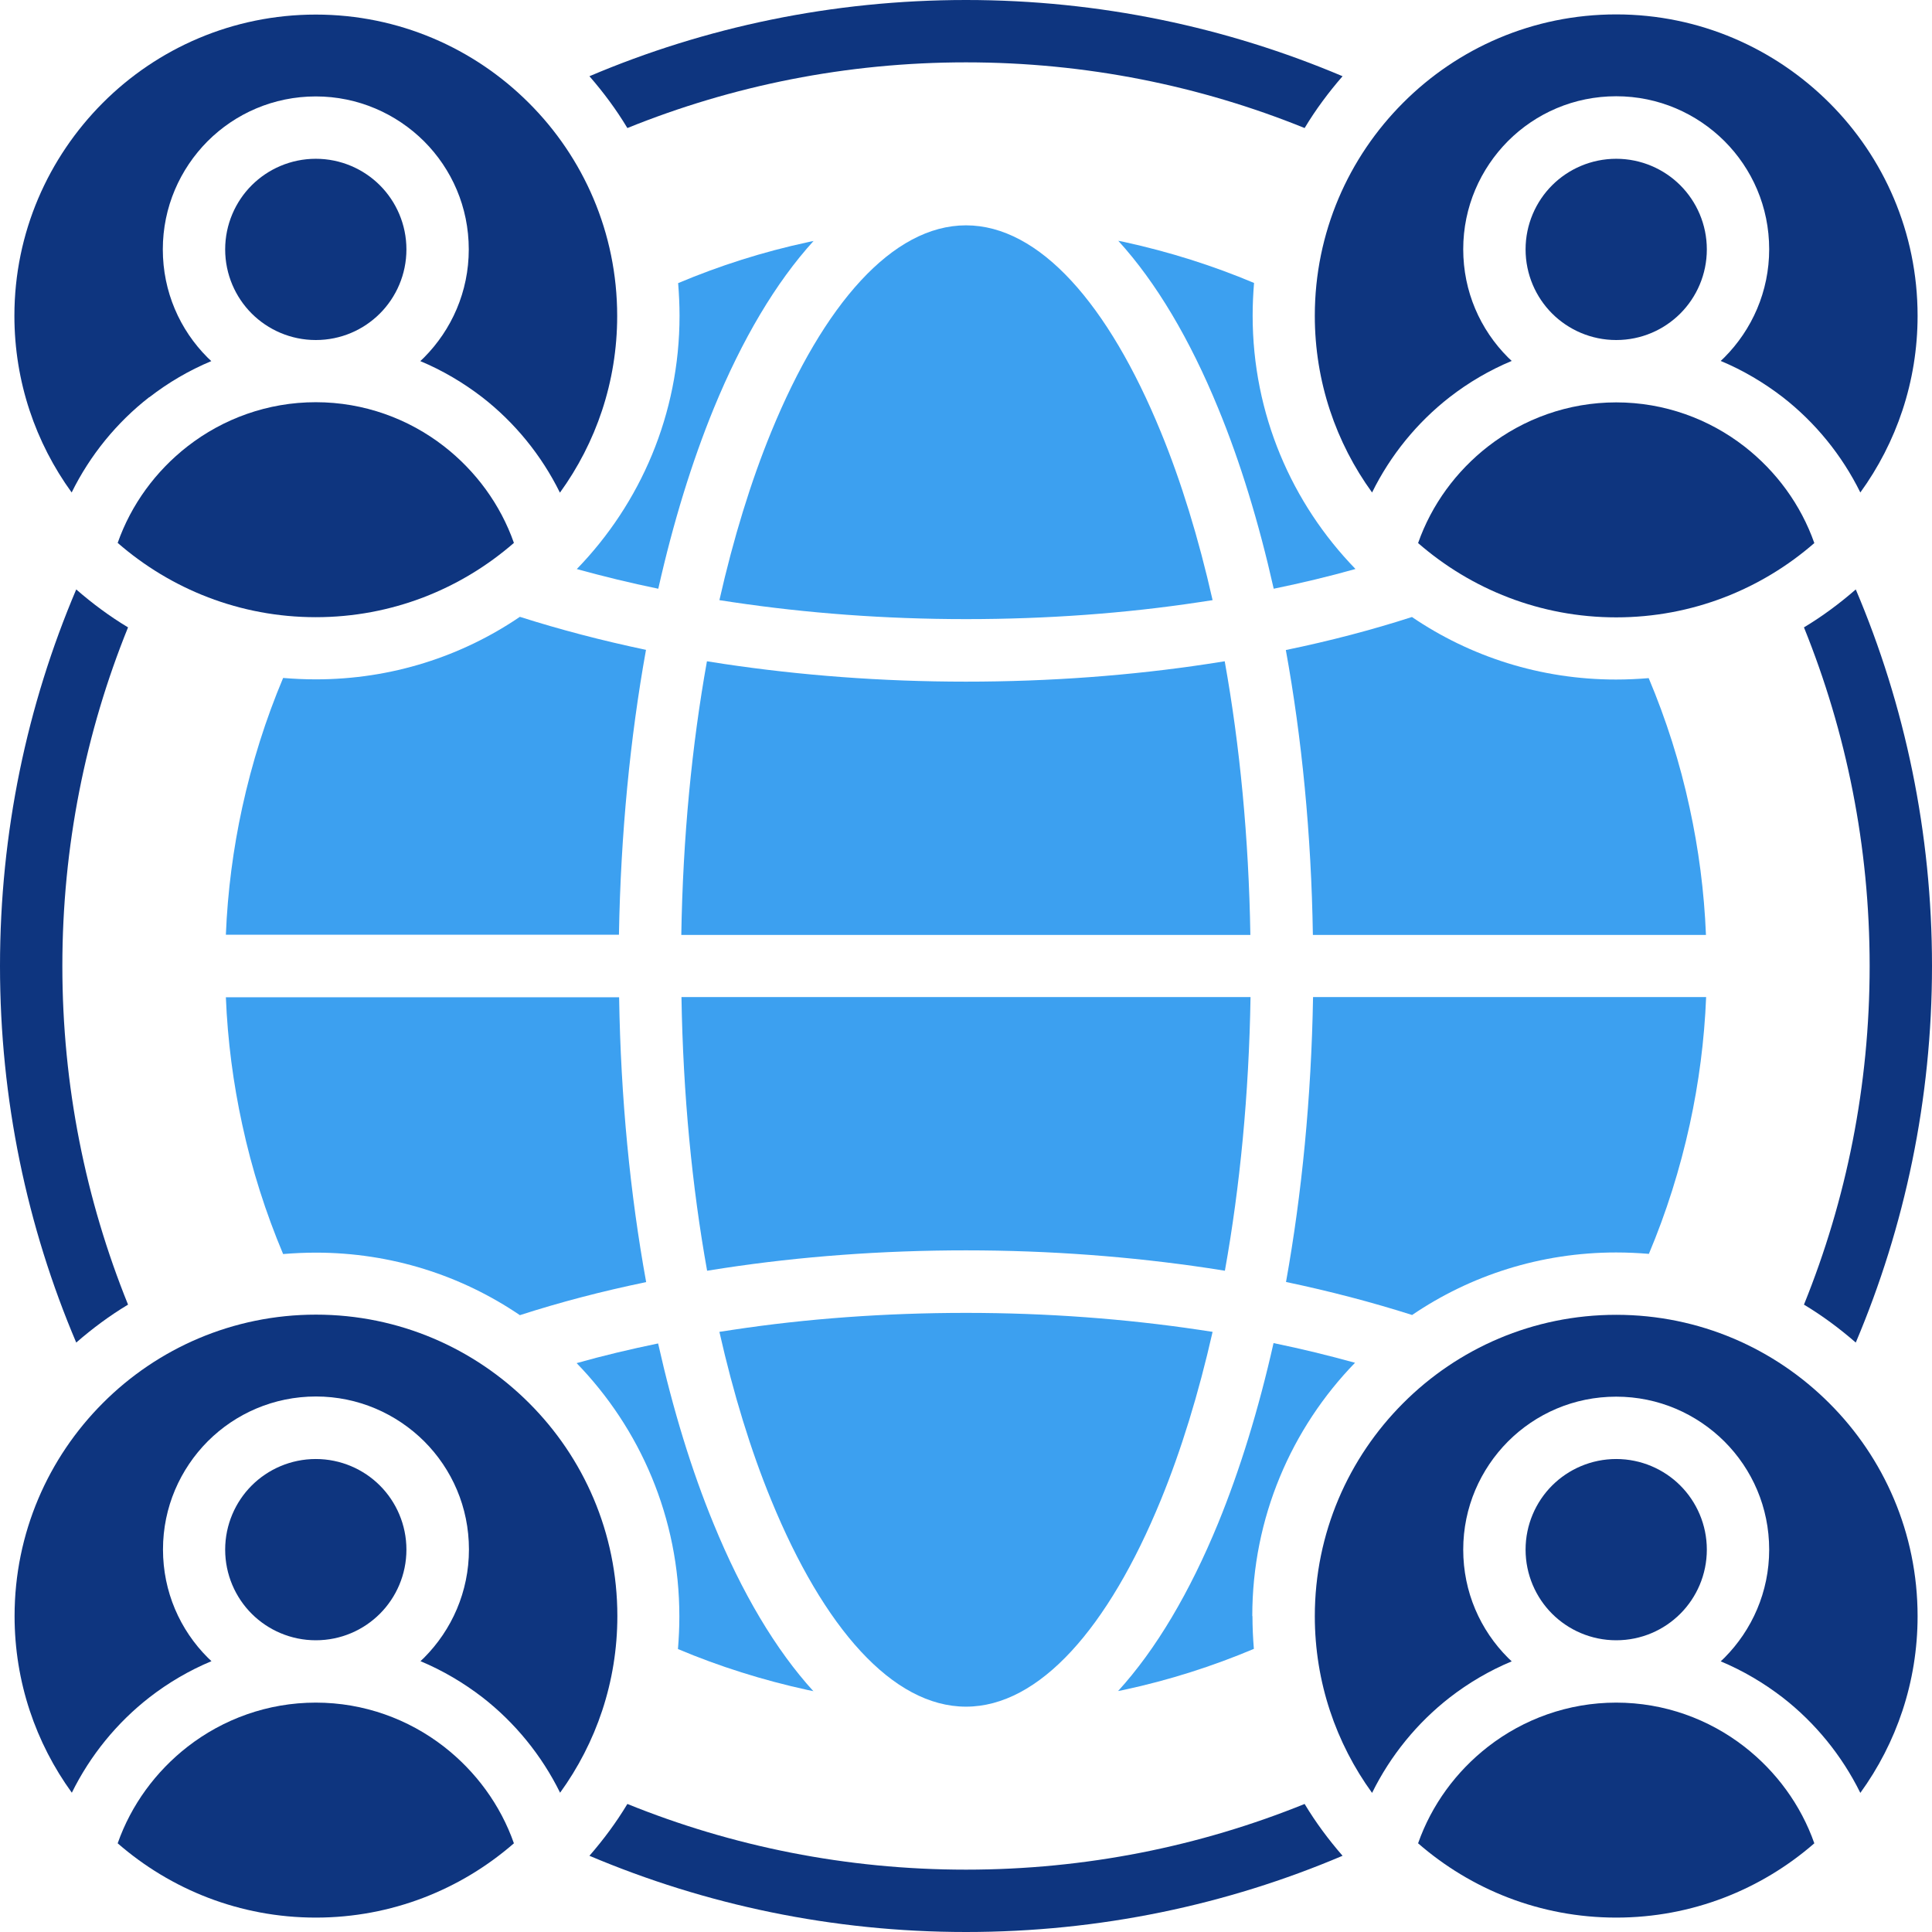 <?xml version="1.0" encoding="UTF-8"?><svg id="_レイヤー_2" xmlns="http://www.w3.org/2000/svg" viewBox="0 0 110 110"><defs><style>.cls-1{fill:#3ca0f0;}.cls-2{fill:#0e357f;}</style></defs><g id="contents"><path class="cls-1" d="M71.2,53.23h-32.41c.09-5.53.6-10.79,1.46-15.58.32.05.64.1.96.15,4.35.65,8.98,1.01,13.78,1.01s9.43-.35,13.78-1.01c.32-.05.64-.1.96-.15.86,4.79,1.37,10.05,1.46,15.58Z"/><path class="cls-1" d="M97.14,56.77c-.1,2.48-.42,4.9-.93,7.24-.56,2.56-1.34,5.03-2.33,7.38-.61-.05-1.23-.08-1.86-.08-4.31,0-8.31,1.31-11.62,3.56-2.26-.72-4.66-1.35-7.18-1.88.9-5,1.44-10.48,1.54-16.22h22.39Z"/><path class="cls-1" d="M97.14,53.23h-22.39c-.09-5.74-.63-11.22-1.54-16.22,2.52-.52,4.92-1.15,7.18-1.88,3.31,2.25,7.31,3.56,11.62,3.56.62,0,1.25-.03,1.86-.08.99,2.35,1.78,4.82,2.33,7.38.51,2.34.83,4.76.93,7.24Z"/><path class="cls-1" d="M69.04,34.17c-.26.04-.52.08-.79.12-4.17.63-8.62.96-13.25.96s-9.08-.34-13.25-.96c-.26-.04-.53-.08-.79-.12.8-3.53,1.79-6.75,2.95-9.58,2.98-7.27,6.91-11.76,11.09-11.76s8.11,4.49,11.09,11.76c1.16,2.82,2.15,6.04,2.95,9.58Z"/><path class="cls-1" d="M36.78,73c-2.52.52-4.92,1.15-7.18,1.88-3.31-2.25-7.31-3.56-11.62-3.56-.62,0-1.25.03-1.86.08-.99-2.35-1.78-4.82-2.33-7.38-.51-2.34-.83-4.76-.93-7.24h22.39c.09,5.74.63,11.22,1.54,16.22Z"/><path class="cls-1" d="M69.04,75.83c-.8,3.53-1.79,6.75-2.95,9.58-2.98,7.27-6.91,11.76-11.09,11.76s-8.11-4.49-11.09-11.76c-1.16-2.82-2.15-6.04-2.95-9.58.26-.04.52-.08.79-.12,4.17-.63,8.62-.96,13.25-.96s9.08.34,13.25.96c.26.04.53.08.79.12Z"/><path class="cls-1" d="M71.2,56.77c-.09,5.53-.6,10.79-1.46,15.58-.32-.05-.64-.1-.96-.15-4.35-.65-8.98-1.01-13.78-1.01s-9.43.35-13.78,1.01c-.32.05-.64.1-.96.15-.86-4.79-1.37-10.05-1.46-15.58h32.41Z"/><path class="cls-1" d="M46.33,96.29c-.12-.02-.23-.05-.35-.07-2.56-.56-5.03-1.34-7.38-2.33.05-.61.08-1.23.08-1.86,0-5.61-2.23-10.69-5.85-14.42,1.49-.42,3.04-.79,4.64-1.12.85,3.78,1.91,7.24,3.16,10.27,1.61,3.93,3.53,7.17,5.69,9.54Z"/><path class="cls-2" d="M6.7,30.91c3.02,2.63,6.96,4.23,11.28,4.23s8.26-1.6,11.28-4.23c-.77-2.19-2.17-4.09-3.98-5.5-2.02-1.57-4.56-2.51-7.3-2.51h0c-2.74,0-5.28.94-7.3,2.51-1.81,1.41-3.21,3.31-3.98,5.5Z"/><path class="cls-1" d="M71.31,92.02c0,.62.03,1.25.08,1.86-2.35.99-4.82,1.78-7.38,2.33-.12.03-.23.05-.35.07,2.16-2.37,4.08-5.62,5.69-9.54,1.24-3.03,2.31-6.49,3.16-10.27,1.61.33,3.15.71,4.64,1.12-3.62,3.73-5.85,8.82-5.85,14.42Z"/><path class="cls-1" d="M46.33,13.71c-2.16,2.37-4.08,5.62-5.69,9.54-1.24,3.03-2.31,6.49-3.16,10.27-1.61-.33-3.15-.71-4.64-1.12,3.62-3.73,5.85-8.82,5.85-14.42,0-.62-.03-1.25-.08-1.86,2.35-.99,4.82-1.78,7.38-2.33.12-.03.23-.05.35-.07Z"/><path class="cls-2" d="M17.98,19.36c1.43,0,2.72-.58,3.65-1.51.93-.93,1.51-2.23,1.51-3.65s-.58-2.72-1.51-3.65c-.93-.93-2.23-1.51-3.65-1.51s-2.72.58-3.65,1.51c-.93.93-1.51,2.23-1.51,3.65s.58,2.72,1.51,3.65c.93.93,2.23,1.51,3.65,1.51h0Z"/><path class="cls-1" d="M77.16,32.4c-1.49.42-3.04.79-4.64,1.12-.85-3.78-1.91-7.24-3.16-10.27-1.61-3.93-3.53-7.17-5.69-9.54.12.02.23.05.35.07,2.56.56,5.03,1.34,7.38,2.33-.05.61-.08,1.23-.08,1.86,0,5.61,2.23,10.69,5.85,14.42Z"/><path class="cls-1" d="M36.78,37c-.9,5-1.44,10.48-1.54,16.22H12.86c.1-2.48.42-4.9.93-7.24.56-2.56,1.34-5.03,2.33-7.38.61.05,1.23.08,1.86.08,4.31,0,8.31-1.31,11.62-3.56,2.26.72,4.66,1.35,7.18,1.88Z"/><path class="cls-2" d="M99.32,25.42c-2.02-1.57-4.56-2.51-7.3-2.51h0c-2.74,0-5.28.94-7.3,2.51-1.81,1.41-3.21,3.31-3.98,5.5,3.02,2.63,6.96,4.23,11.28,4.23s8.26-1.6,11.28-4.23c-.77-2.19-2.17-4.09-3.98-5.5Z"/><path class="cls-2" d="M55,106.45c-6.82,0-13.33-1.33-19.28-3.74-.63,1.05-1.36,2.03-2.16,2.95,6.59,2.79,13.84,4.34,21.44,4.34s14.85-1.54,21.44-4.34c-.8-.92-1.53-1.9-2.16-2.95-5.96,2.41-12.46,3.74-19.28,3.74Z"/><path class="cls-2" d="M25.28,99.45c-2.02-1.57-4.56-2.51-7.3-2.51h0c-2.74,0-5.28.94-7.3,2.51-1.81,1.41-3.21,3.31-3.98,5.5,3.02,2.63,6.96,4.23,11.28,4.23s8.26-1.6,11.28-4.23c-.77-2.19-2.17-4.09-3.98-5.5Z"/><path class="cls-2" d="M17.98,93.39c1.43,0,2.72-.58,3.65-1.51.93-.93,1.51-2.23,1.51-3.65s-.58-2.72-1.51-3.65c-.93-.93-2.23-1.51-3.65-1.51s-2.72.58-3.65,1.51c-.93.93-1.51,2.23-1.51,3.65s.58,2.72,1.51,3.65c.93.93,2.23,1.51,3.65,1.51h0Z"/><path class="cls-2" d="M92.02,74.86c-4.74,0-9.03,1.92-12.13,5.03-3.11,3.11-5.03,7.4-5.03,12.13,0,3.76,1.21,7.23,3.26,10.06,1.05-2.13,2.57-3.99,4.42-5.43,1.07-.83,2.26-1.53,3.53-2.06-.07-.07-.14-.13-.21-.2-1.58-1.58-2.55-3.75-2.55-6.16s.98-4.58,2.55-6.16c1.58-1.58,3.75-2.55,6.16-2.55s4.58.98,6.16,2.55c1.58,1.58,2.55,3.75,2.55,6.16s-.98,4.58-2.55,6.16c-.07.07-.14.13-.21.2,1.27.53,2.45,1.23,3.53,2.06,1.85,1.44,3.37,3.3,4.42,5.43,2.05-2.83,3.26-6.3,3.26-10.06,0-4.74-1.92-9.03-5.03-12.13-3.11-3.11-7.39-5.03-12.13-5.03Z"/><path class="cls-2" d="M92.02,93.39c1.43,0,2.72-.58,3.65-1.51s1.51-2.23,1.51-3.65-.58-2.72-1.51-3.65c-.93-.93-2.23-1.51-3.65-1.51s-2.72.58-3.65,1.51c-.93.93-1.51,2.23-1.51,3.65s.58,2.72,1.51,3.65c.93.93,2.23,1.51,3.65,1.51h0Z"/><path class="cls-2" d="M99.32,99.45c-2.02-1.57-4.56-2.51-7.3-2.51h0c-2.74,0-5.28.94-7.3,2.51-1.81,1.41-3.21,3.31-3.98,5.5,3.02,2.63,6.96,4.23,11.28,4.23s8.26-1.6,11.28-4.23c-.77-2.19-2.17-4.09-3.98-5.5Z"/><path class="cls-2" d="M30.12,79.88c-3.11-3.11-7.4-5.03-12.13-5.03s-9.03,1.92-12.13,5.03c-3.11,3.11-5.03,7.4-5.03,12.13,0,3.76,1.21,7.23,3.26,10.06,1.05-2.13,2.57-3.99,4.42-5.43,1.07-.83,2.26-1.53,3.53-2.06-.07-.07-.14-.13-.21-.2-1.58-1.58-2.55-3.75-2.55-6.16s.98-4.58,2.55-6.16c1.58-1.58,3.76-2.55,6.16-2.55s4.58.98,6.16,2.55c1.58,1.58,2.55,3.75,2.55,6.16s-.98,4.58-2.55,6.16c-.07.07-.14.13-.21.2,1.27.53,2.45,1.23,3.53,2.06,1.85,1.44,3.37,3.3,4.42,5.43,2.05-2.83,3.26-6.3,3.26-10.06,0-4.74-1.92-9.03-5.03-12.13Z"/><path class="cls-2" d="M7.29,74.28c-2.41-5.96-3.74-12.46-3.74-19.28s1.33-13.33,3.74-19.28c-1.05-.63-2.03-1.36-2.95-2.16C1.54,40.15,0,47.39,0,55s1.54,14.85,4.34,21.44c.92-.8,1.9-1.53,2.95-2.16Z"/><path class="cls-2" d="M78.12,28.04c1.05-2.13,2.57-3.99,4.42-5.43,1.07-.83,2.26-1.53,3.53-2.06-.07-.07-.14-.13-.21-.2-1.58-1.58-2.55-3.75-2.55-6.16s.98-4.58,2.55-6.16c1.58-1.58,3.75-2.55,6.16-2.55s4.58.98,6.16,2.55c1.58,1.58,2.55,3.75,2.55,6.16s-.98,4.58-2.55,6.16c-.07.07-.14.13-.21.2,1.27.53,2.45,1.23,3.53,2.06,1.85,1.44,3.37,3.3,4.42,5.43,2.05-2.83,3.26-6.3,3.26-10.06,0-4.74-1.92-9.03-5.03-12.13s-7.39-5.03-12.13-5.03-9.03,1.92-12.13,5.03c-3.11,3.11-5.03,7.39-5.03,12.13,0,3.76,1.21,7.23,3.26,10.06Z"/><path class="cls-2" d="M92.02,19.36c1.43,0,2.72-.58,3.65-1.51.93-.93,1.51-2.23,1.51-3.65s-.58-2.72-1.51-3.65c-.93-.93-2.23-1.51-3.65-1.51s-2.72.58-3.65,1.51c-.93.93-1.51,2.23-1.51,3.65s.58,2.72,1.51,3.65c.93.93,2.23,1.51,3.65,1.51h0Z"/><path class="cls-2" d="M105.66,76.44c2.79-6.59,4.34-13.84,4.34-21.44s-1.54-14.85-4.34-21.44c-.92.8-1.9,1.53-2.95,2.16,2.41,5.96,3.74,12.46,3.74,19.28s-1.33,13.33-3.74,19.28c1.05.63,2.03,1.36,2.95,2.16Z"/><path class="cls-2" d="M8.5,22.62c1.07-.83,2.26-1.53,3.53-2.06-.07-.07-.14-.13-.21-.2-1.58-1.58-2.55-3.75-2.55-6.16s.98-4.58,2.55-6.16c1.58-1.58,3.76-2.55,6.16-2.55s4.58.98,6.16,2.55c1.58,1.58,2.55,3.75,2.55,6.16s-.98,4.58-2.55,6.16c-.07.07-.14.13-.21.2,1.27.53,2.45,1.23,3.53,2.06,1.85,1.44,3.37,3.3,4.42,5.43,2.05-2.83,3.26-6.3,3.26-10.06,0-4.74-1.92-9.03-5.03-12.13-3.11-3.11-7.4-5.03-12.13-5.03s-9.03,1.92-12.13,5.03S.82,13.24.82,17.98c0,3.76,1.21,7.23,3.26,10.06,1.05-2.13,2.57-3.99,4.42-5.43Z"/><path class="cls-2" d="M55,3.55c6.82,0,13.33,1.33,19.28,3.74.63-1.05,1.36-2.03,2.16-2.95-6.59-2.79-13.84-4.34-21.44-4.34s-14.85,1.54-21.44,4.34c.8.92,1.53,1.9,2.16,2.95,5.96-2.41,12.46-3.74,19.28-3.74Z"/></g></svg>